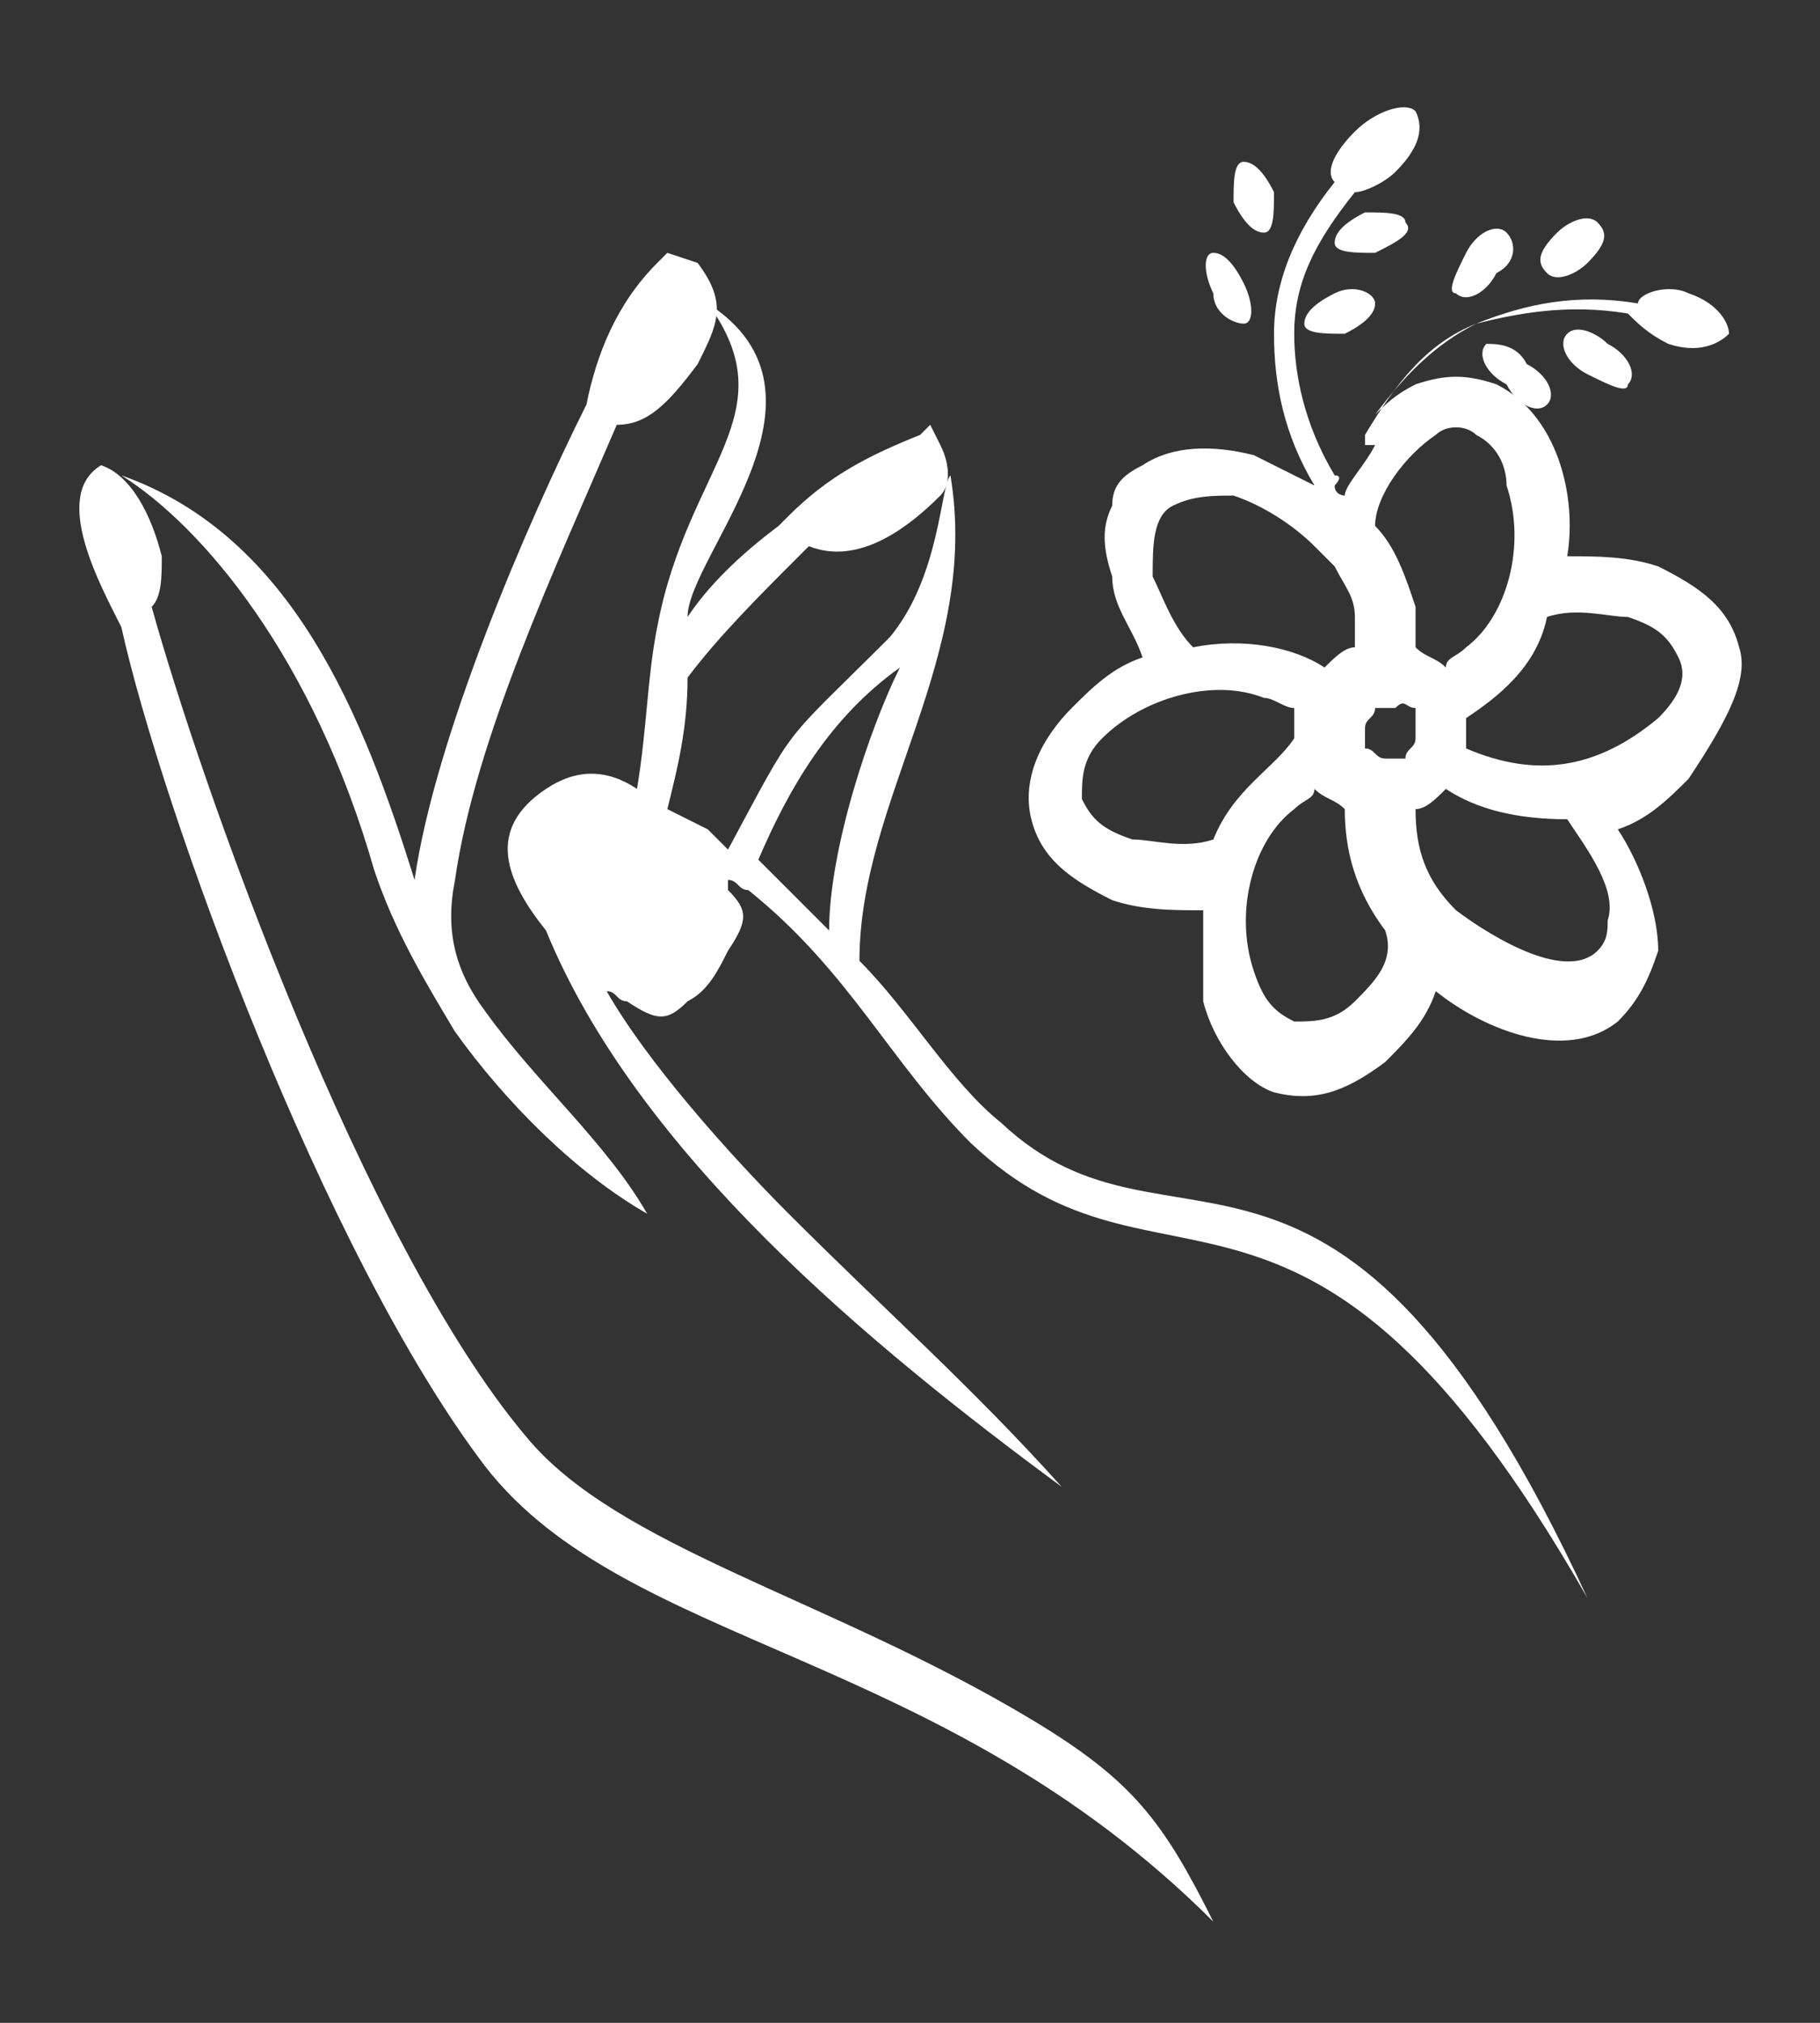 <?xml version="1.0" encoding="UTF-8"?>
<!-- Generator: Adobe Illustrator 27.1.1, SVG Export Plug-In . SVG Version: 6.00 Build 0)  -->
<svg xmlns="http://www.w3.org/2000/svg" xmlns:xlink="http://www.w3.org/1999/xlink" version="1.1" id="Layer_1" x="0px" y="0px" viewBox="0 0 18 20" style="enable-background:new 0 0 18 20;" xml:space="preserve">
<rect x="0" y="0" width="18" height="20" fill="#333333" stroke="none"/>
<style type="text/css">
	.st0{fill:#FFFFFF;}
</style>
<g>
	<path class="st0" d="M10.2,17c-2-1.2-4.1-1.7-5-2.8C3.6,12.3,2,7.8,1.5,6c0.1-0.1,0.1-0.3,0.1-0.5C1.5,5.1,1.3,4.7,1,4.6   C0.5,4.9,1,5.8,1.2,6.2l0,0c0.4,1.8,2,6.2,3.6,8.3c1.4,1.8,4.5,1.8,7.2,4.5C11.5,18,11.2,17.6,10.2,17z"></path>
	<path class="st0" d="M9.9,11.1C9.4,10.7,9,10,8.5,9.5c0-1.6,1.2-3,0.9-4.8c-0.1,0.1-0.1,1-0.6,1.6C7.7,7.4,7.9,7.1,7.2,8.4   C7.1,8.3,7.1,8.3,7,8.2L6.6,8c0.1-0.4,0.2-0.8,0.2-1.3c0.3-0.4,0.7-0.8,1.1-1.2L8,5.4c0.5,0.2,1-0.2,1.3-0.5c0.1-0.1,0.1-0.3,0-0.5   L9.2,4.2L9.1,4.3C8.6,4.5,8.2,4.7,7.8,5.1L7.7,5.2l0,0l0,0l0,0l0,0l0,0C7.3,5.5,7,5.8,6.8,6.1C6.8,5.5,8.4,3.9,7,3   c0.8,1.1-0.2,1.6-0.5,3.2c-0.1,0.5-0.1,1-0.2,1.6C6,7.6,5.7,7.6,5.4,7.8l0,0l0,0C4.8,8.2,5,8.7,5.4,9.2c0.9,2.2,3.2,4.1,5.1,5.5   c-0.9-1-1.7-1.7-2.7-2.7C7.2,11.4,6.4,10.5,6,9.8c0.1,0,0.1,0.1,0.2,0.1c0.3,0.2,0.4,0.2,0.6,0C7,9.8,7.1,9.6,7.2,9.4   c0.2-0.3,0.2-0.4,0-0.6c0,0,0,0,0-0.1c0.1,0,0.1,0.1,0.2,0.1c1,0.8,1.4,1.7,2.2,2.5c1.9,1.8,3.3-0.4,6.1,4.5   C13.2,10.4,11.6,12.7,9.9,11.1z M7.5,8.5c0.3-0.7,0.7-1.4,1.4-1.9C8.6,7.2,8.2,8.4,8.2,9.2C8,9,7.7,8.7,7.5,8.5z"></path>
	<path class="st0" d="M3.7,8.6c0.2,0.6,0.5,1.1,0.8,1.6C5,10.9,5.7,11.6,6.4,12c-0.4-0.7-1.1-1.3-1.6-2C4.5,9.6,4.4,9.2,4.5,8.7   c0.2-1.4,1-3.1,1.6-4.5c0.3,0,0.5-0.2,0.8-0.6c0.2-0.4,0.3-0.6,0-1L6.6,2.5L6.5,2.6C6.1,3,5.9,3.5,5.8,4l0,0   C5.2,5.2,4.3,7.3,4.1,8.7c-0.5-1.6-1.2-3.4-2.9-4C2,5.2,3.1,6.5,3.7,8.6z"></path>
	<path class="st0" d="M12.5,2.3c0.1,0,0.1-0.2,0.1-0.4c-0.1-0.2-0.2-0.3-0.3-0.3S12.2,1.8,12.2,2C12.3,2.2,12.4,2.3,12.5,2.3z"></path>
	<path class="st0" d="M13.9,2.2c0-0.1-0.2-0.1-0.4-0.1c-0.2,0.1-0.3,0.2-0.3,0.3s0.2,0.1,0.4,0.1C13.8,2.4,14,2.3,13.9,2.2z"></path>
	<path class="st0" d="M15.7,2.6c0.2-0.2,0.2-0.3,0.1-0.4c-0.1-0.1-0.3,0-0.4,0.1c-0.2,0.2-0.2,0.3-0.1,0.4S15.6,2.7,15.7,2.6z"></path>
	<path class="st0" d="M14.8,2.7C15,2.6,15,2.4,14.9,2.3c-0.1-0.1-0.3,0-0.4,0.2c-0.1,0.2-0.2,0.4-0.1,0.4C14.5,3,14.7,2.9,14.8,2.7z   "></path>
	<path class="st0" d="M12.3,3.2c0.1,0,0.1-0.2,0-0.4S12.1,2.5,12,2.5s-0.1,0.2,0,0.4C12,3.1,12.2,3.2,12.3,3.2z"></path>
	<path class="st0" d="M13.2,2.9C13,3,12.9,3.1,12.9,3.2c0,0.1,0.2,0.1,0.4,0.1c0.2-0.1,0.3-0.2,0.3-0.3C13.6,2.9,13.4,2.8,13.2,2.9z   "></path>
	<path class="st0" d="M15.5,3.3c-0.1,0.1,0,0.3,0.2,0.4c0.2,0.1,0.4,0.2,0.4,0.1c0.1-0.1,0-0.3-0.2-0.4C15.8,3.3,15.6,3.2,15.5,3.3z   "></path>
	<path class="st0" d="M14.7,3.4c-0.1,0.1,0,0.3,0.2,0.4C15,4,15.2,4.1,15.3,4s0-0.3-0.2-0.4C15,3.4,14.8,3.4,14.7,3.4z"></path>
	<path class="st0" d="M17.2,6.4c-0.1-0.4-0.4-0.6-0.8-0.8c-0.3-0.1-0.6-0.1-0.9-0.1c0.1-0.6-0.1-1.4-0.7-1.7c-0.3-0.1-0.5-0.1-0.8,0   c-0.2,0.1-0.3,0.2-0.4,0.3c0.3-0.4,0.6-0.7,1-0.9C15,3.1,15.5,3,16.1,3.1c0.1,0.1,0.2,0.2,0.4,0.3c0.3,0.1,0.5,0,0.6-0.1   c0-0.1-0.1-0.3-0.4-0.4c-0.2-0.1-0.5,0-0.5,0.1c-0.6-0.1-1.1,0-1.6,0.2s-0.8,0.6-1.1,1.1v0.1c0,0,0,0,0.1,0   c-0.1,0.2-0.3,0.4-0.3,0.5c0,0-0.1,0-0.1-0.1l0,0c0,0,0.1-0.1,0-0.1l0,0c-0.3-0.5-0.4-1-0.4-1.4c0-0.5,0.2-0.9,0.6-1.4   c0.1,0,0.3-0.1,0.4-0.2C14,1.5,14.1,1.3,14,1.1c-0.1-0.1-0.4,0-0.6,0.2c-0.2,0.2-0.3,0.4-0.2,0.5c-0.4,0.5-0.6,1-0.6,1.5   s0.1,1,0.4,1.5c-0.2-0.1-0.4-0.2-0.6-0.3c-0.4-0.1-0.8-0.1-1.1,0.1C11.1,4.7,11,4.8,11,5c-0.1,0.2-0.1,0.4,0,0.7   c0,0.3,0.2,0.5,0.3,0.8C11,6.6,10.8,6.8,10.6,7c-0.3,0.3-0.5,0.7-0.4,1.1c0.1,0.4,0.4,0.6,0.8,0.8C11.3,9,11.6,9,11.9,9   c0,0.3,0,0.6,0,0.9c0.1,0.4,0.4,0.8,0.7,0.9c0.4,0.1,0.7,0,1.1-0.3l0,0c0.2-0.2,0.4-0.4,0.5-0.7c0.5,0.4,1.3,0.7,1.8,0.3   c0.2-0.2,0.3-0.4,0.4-0.7c0-0.4-0.2-0.9-0.4-1.2c0.3-0.1,0.5-0.3,0.7-0.5C17.1,7.1,17.3,6.7,17.2,6.4z M14.2,4.3   c0.1-0.1,0.3-0.1,0.4,0c0.2,0.1,0.3,0.3,0.3,0.5l0,0c0.2,0.6,0,1.3-0.4,1.6c-0.1,0.1-0.2,0.1-0.2,0.2c-0.1-0.1-0.2-0.1-0.3-0.2   c0-0.1,0-0.3,0-0.4c-0.1-0.3-0.2-0.6-0.4-0.8l0,0C13.6,4.9,13.9,4.5,14.2,4.3z M14,7.3L14,7.3c0,0.1-0.1,0.1-0.1,0.2   c-0.1,0-0.2,0-0.2,0c-0.1,0-0.1-0.1-0.2-0.1c0-0.1,0-0.2,0-0.2c0-0.1,0.1-0.1,0.1-0.2c0.1,0,0.2,0,0.2,0c0.1-0.1,0.1,0,0.2,0l0,0   C14,7.1,14,7.2,14,7.3z M11.6,5c0.2-0.1,0.4-0.1,0.6-0.1C12.5,5,12.8,5.2,13,5.4c0.1,0.1,0.1,0.1,0.2,0.2c0.1,0.2,0.2,0.3,0.2,0.5   c0,0.1,0,0.2,0,0.3c-0.1,0-0.2,0.1-0.3,0.2c-0.3-0.2-0.8-0.3-1.3-0.2c-0.2-0.2-0.3-0.5-0.4-0.7l0,0C11.4,5.4,11.4,5.1,11.6,5z    M12,8.3c-0.3,0.1-0.6,0-0.8,0c-0.3-0.1-0.4-0.2-0.5-0.4c0-0.2,0-0.4,0.2-0.6c0.4-0.4,1.1-0.6,1.6-0.4c0.1,0,0.2,0.1,0.3,0.1   c0,0.1,0,0.2,0,0.3C12.6,7.6,12.2,7.8,12,8.3z M13.4,9.9c-0.2,0.2-0.4,0.2-0.6,0.2c-0.2-0.1-0.3-0.2-0.4-0.5   c-0.2-0.6,0-1.3,0.4-1.6l0,0C12.9,7.9,13,7.9,13,7.8c0.1,0.1,0.2,0.1,0.3,0.2c0,0.4,0.1,0.8,0.4,1.2C13.8,9.5,13.6,9.7,13.4,9.9z    M15.8,9.4c-0.3,0.3-1-0.1-1.4-0.4l0,0C14.1,8.7,14,8.4,14,8c0.1,0,0.2-0.1,0.3-0.2C14.6,8,15,8.1,15.5,8.1c0.2,0.3,0.5,0.7,0.4,1   C15.9,9.2,15.9,9.3,15.8,9.4z M16.4,7.1L16.4,7.1c-0.6,0.5-1.2,0.6-1.9,0.3c0-0.1,0-0.2,0-0.3c0.3-0.2,0.7-0.5,0.8-1   c0.3-0.1,0.6,0,0.8,0c0.3,0.1,0.4,0.2,0.5,0.4C16.7,6.7,16.6,6.9,16.4,7.1z"></path>
</g>
</svg>
